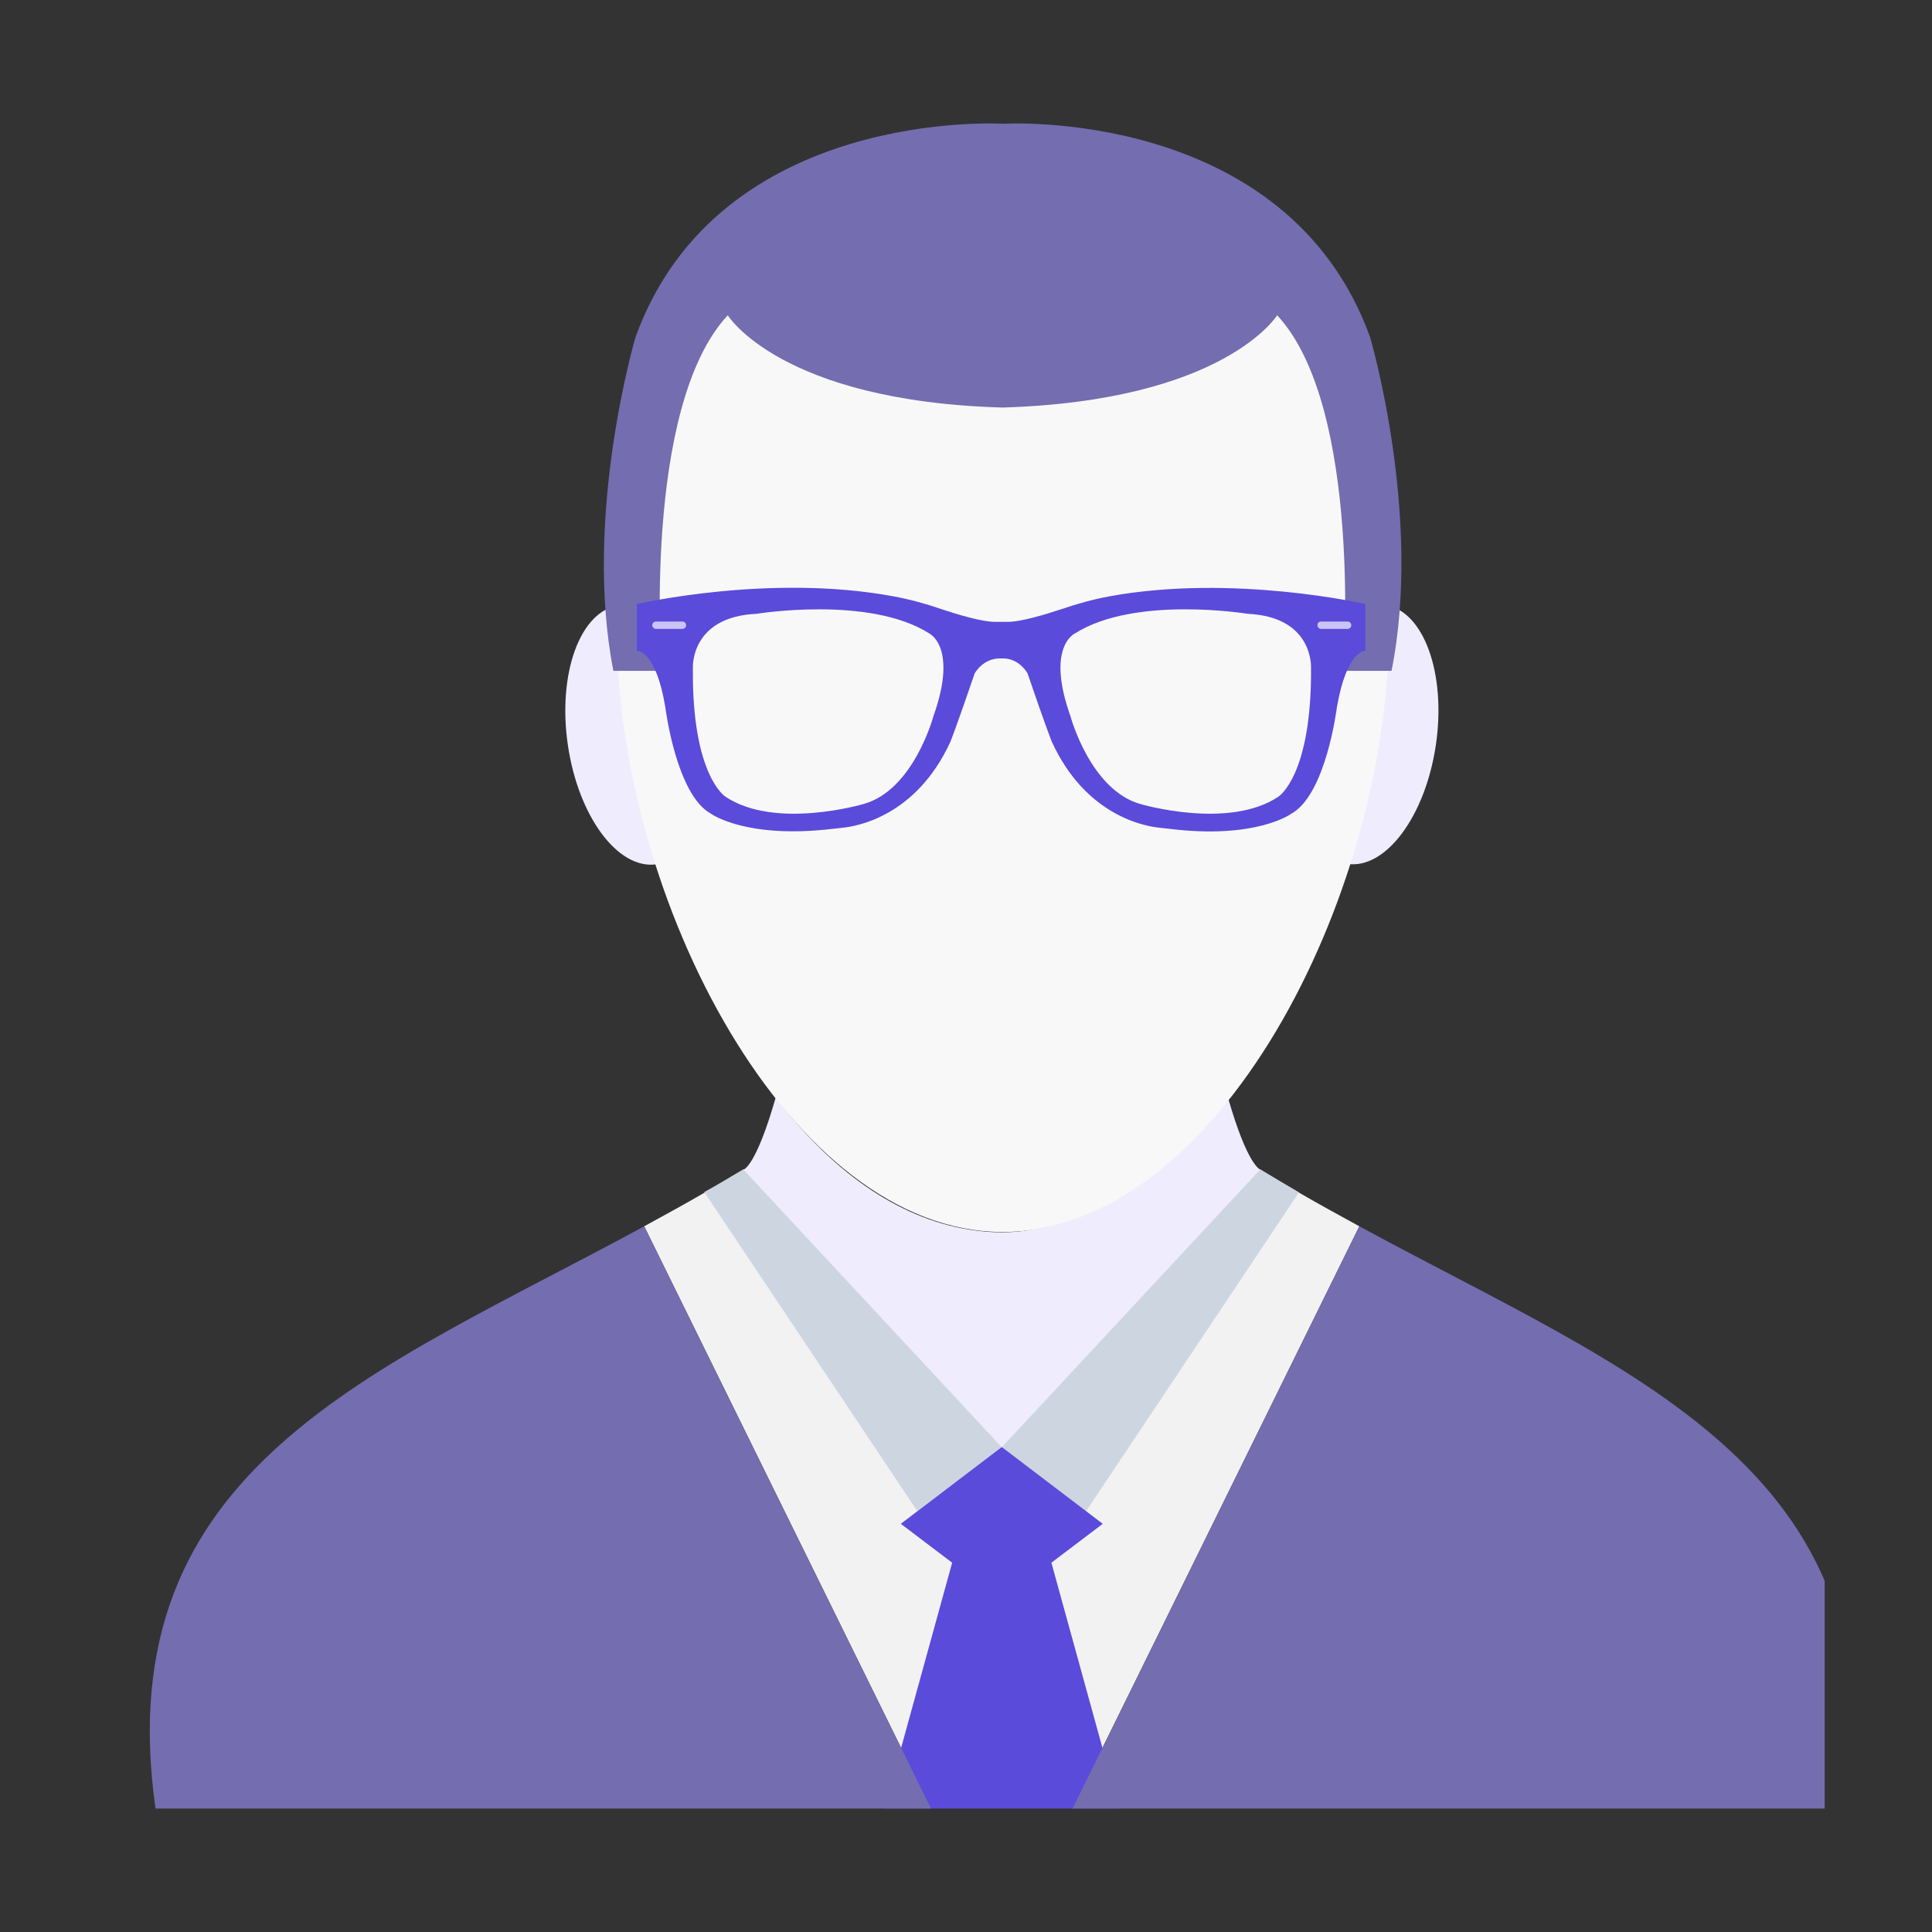 <svg width="54" height="54" viewBox="0 0 54 54" fill="none" xmlns="http://www.w3.org/2000/svg">
    <rect x="0" y="0" width="54" height="54" fill="#333333" stroke="none"/>
    <g clip-path="url(#clip0_709_50022)">
    <g clip-path="url(#clip1_709_50022)">
    <path d="M28 40.444L29.978 50.55L37.994 34.275C37.431 33.966 36.859 33.656 36.297 33.328C35.941 33.122 35.575 32.906 35.209 32.681L28 40.444ZM28 40.444L26.022 50.55L18.006 34.275C18.569 33.966 19.141 33.656 19.703 33.328C20.069 33.122 20.425 32.906 20.791 32.681L28 40.444Z" fill="#F2F2F2"/>
    <path d="M20.781 32.681L28 40.444L25.637 42.234L19.684 33.319C20.059 33.112 20.416 32.897 20.781 32.681ZM36.306 33.328L30.353 42.244L28 40.444L35.219 32.681C35.575 32.897 35.941 33.112 36.306 33.328Z" fill="#CDD6E0"/>
    <path d="M35.209 34.959L35.228 34.95V34.941L35.209 34.959Z" fill="#EFEDFD"/>
    <path d="M30.822 42.591L28 40.444L25.178 42.591L26.613 43.678L24.719 50.55H31.281L29.387 43.678L30.822 42.591Z" fill="#5A4BDA"/>
    <path d="M37.994 34.275L29.978 50.55H51.653C53.013 40.987 45.494 38.353 37.994 34.275ZM4.347 50.55H26.022L18.006 34.275C10.506 38.353 2.987 40.987 4.347 50.55Z" fill="#746DB0"/>
    <path d="M34.319 30.666C32.809 32.663 30.944 34.041 28.9 34.359C28.609 34.416 28.309 34.444 28 34.444H27.991C27.691 34.444 27.391 34.416 27.1 34.369C25.056 34.05 23.191 32.672 21.681 30.675C21.128 32.616 20.781 32.691 20.781 32.691L28 40.453L35.219 32.691C35.228 32.681 34.872 32.606 34.319 30.666Z" fill="#EFEDFD"/>
    <path d="M18.349 24.157C19.425 24 20.06 22.253 19.768 20.255C19.475 18.256 18.366 16.764 17.29 16.922C16.214 17.079 15.579 18.827 15.872 20.825C16.164 22.823 17.273 24.315 18.349 24.157Z" fill="#EFEDFD"/>
    <path d="M38.715 16.911C37.639 16.754 36.53 18.246 36.238 20.244C35.946 22.242 36.581 23.989 37.657 24.146C38.732 24.304 39.842 22.812 40.134 20.814C40.426 18.816 39.791 17.069 38.715 16.911Z" fill="#EFEDFD"/>
    <path d="M38.819 17.569C38.819 25.116 33.991 34.434 28.028 34.434C22.066 34.434 17.238 25.116 17.238 17.569C17.238 10.022 22.066 3.9 28.028 3.9C33.981 3.9 38.819 10.022 38.819 17.569Z" fill="#F8F8F8"/>
    <path d="M38.294 9.422C35.959 2.972 28.028 3.459 28.028 3.459C28.028 3.459 20.097 2.972 17.763 9.422C17.763 9.422 16.291 14.4 17.144 18.75H18.494C18.494 18.75 17.941 11.391 20.341 8.812C20.341 8.812 21.813 11.213 28.019 11.391C34.225 11.203 35.697 8.812 35.697 8.812C38.097 11.391 37.544 18.75 37.544 18.75H38.894C39.766 14.4 38.294 9.422 38.294 9.422Z" fill="#746DB0"/>
    <path d="M31 16.669C30.55 16.753 30.109 16.875 29.669 17.025C29.219 17.175 28.506 17.391 28.141 17.381H27.841C27.475 17.391 26.762 17.175 26.312 17.025C25.881 16.875 25.431 16.753 24.981 16.669C21.512 16.022 17.8 16.884 17.8 16.884V18.188C17.8 18.188 18.325 18.141 18.597 19.772C18.597 19.772 18.897 22.209 19.872 22.744C19.872 22.744 20.847 23.456 23.275 23.166C23.359 23.156 23.453 23.147 23.538 23.137C23.941 23.1 25.609 22.819 26.566 20.728C26.566 20.728 26.753 20.259 27.241 18.825C27.241 18.825 27.475 18.384 27.981 18.403C28.488 18.375 28.722 18.825 28.722 18.825C29.209 20.259 29.397 20.728 29.397 20.728C30.353 22.819 32.022 23.1 32.425 23.137C32.509 23.147 32.603 23.156 32.688 23.166C35.116 23.466 36.091 22.744 36.091 22.744C37.066 22.209 37.366 19.772 37.366 19.772C37.647 18.15 38.163 18.188 38.163 18.188V16.884C38.181 16.884 34.469 16.031 31 16.669ZM26.087 20.025C26.087 20.025 25.534 22.087 24.137 22.472C24.137 22.472 21.672 23.203 20.275 22.266C20.275 22.266 19.337 21.684 19.366 18.675C19.366 18.675 19.281 17.241 21.147 17.156C21.147 17.156 24.288 16.641 25.966 17.7C25.956 17.7 26.791 18.056 26.087 20.025ZM36.644 18.675C36.663 21.684 35.734 22.266 35.734 22.266C34.337 23.203 31.872 22.472 31.872 22.472C30.475 22.078 29.922 20.025 29.922 20.025C29.219 18.056 30.053 17.7 30.053 17.7C31.731 16.641 34.872 17.156 34.872 17.156C36.728 17.241 36.644 18.675 36.644 18.675Z" fill="#5A4BDA"/>
    <path d="M36.925 17.372H37.666C37.722 17.372 37.769 17.419 37.769 17.475C37.769 17.531 37.722 17.578 37.666 17.578H36.925C36.869 17.578 36.822 17.531 36.822 17.475C36.822 17.409 36.869 17.372 36.925 17.372ZM19.075 17.372H18.334C18.278 17.372 18.231 17.419 18.231 17.475C18.231 17.531 18.278 17.578 18.334 17.578H19.075C19.131 17.578 19.178 17.531 19.178 17.475C19.169 17.409 19.131 17.372 19.075 17.372Z" fill="#CAC4F9"/>
    </g>
    </g>
    <defs>
    <clipPath id="clip0_709_50022">
    <rect width="48" height="48" fill="white" transform="translate(3 3)"/>
    </clipPath>
    <clipPath id="clip1_709_50022">
    <rect width="48" height="48" fill="white" transform="translate(4 3)"/>
    </clipPath>
    </defs>
</svg>
